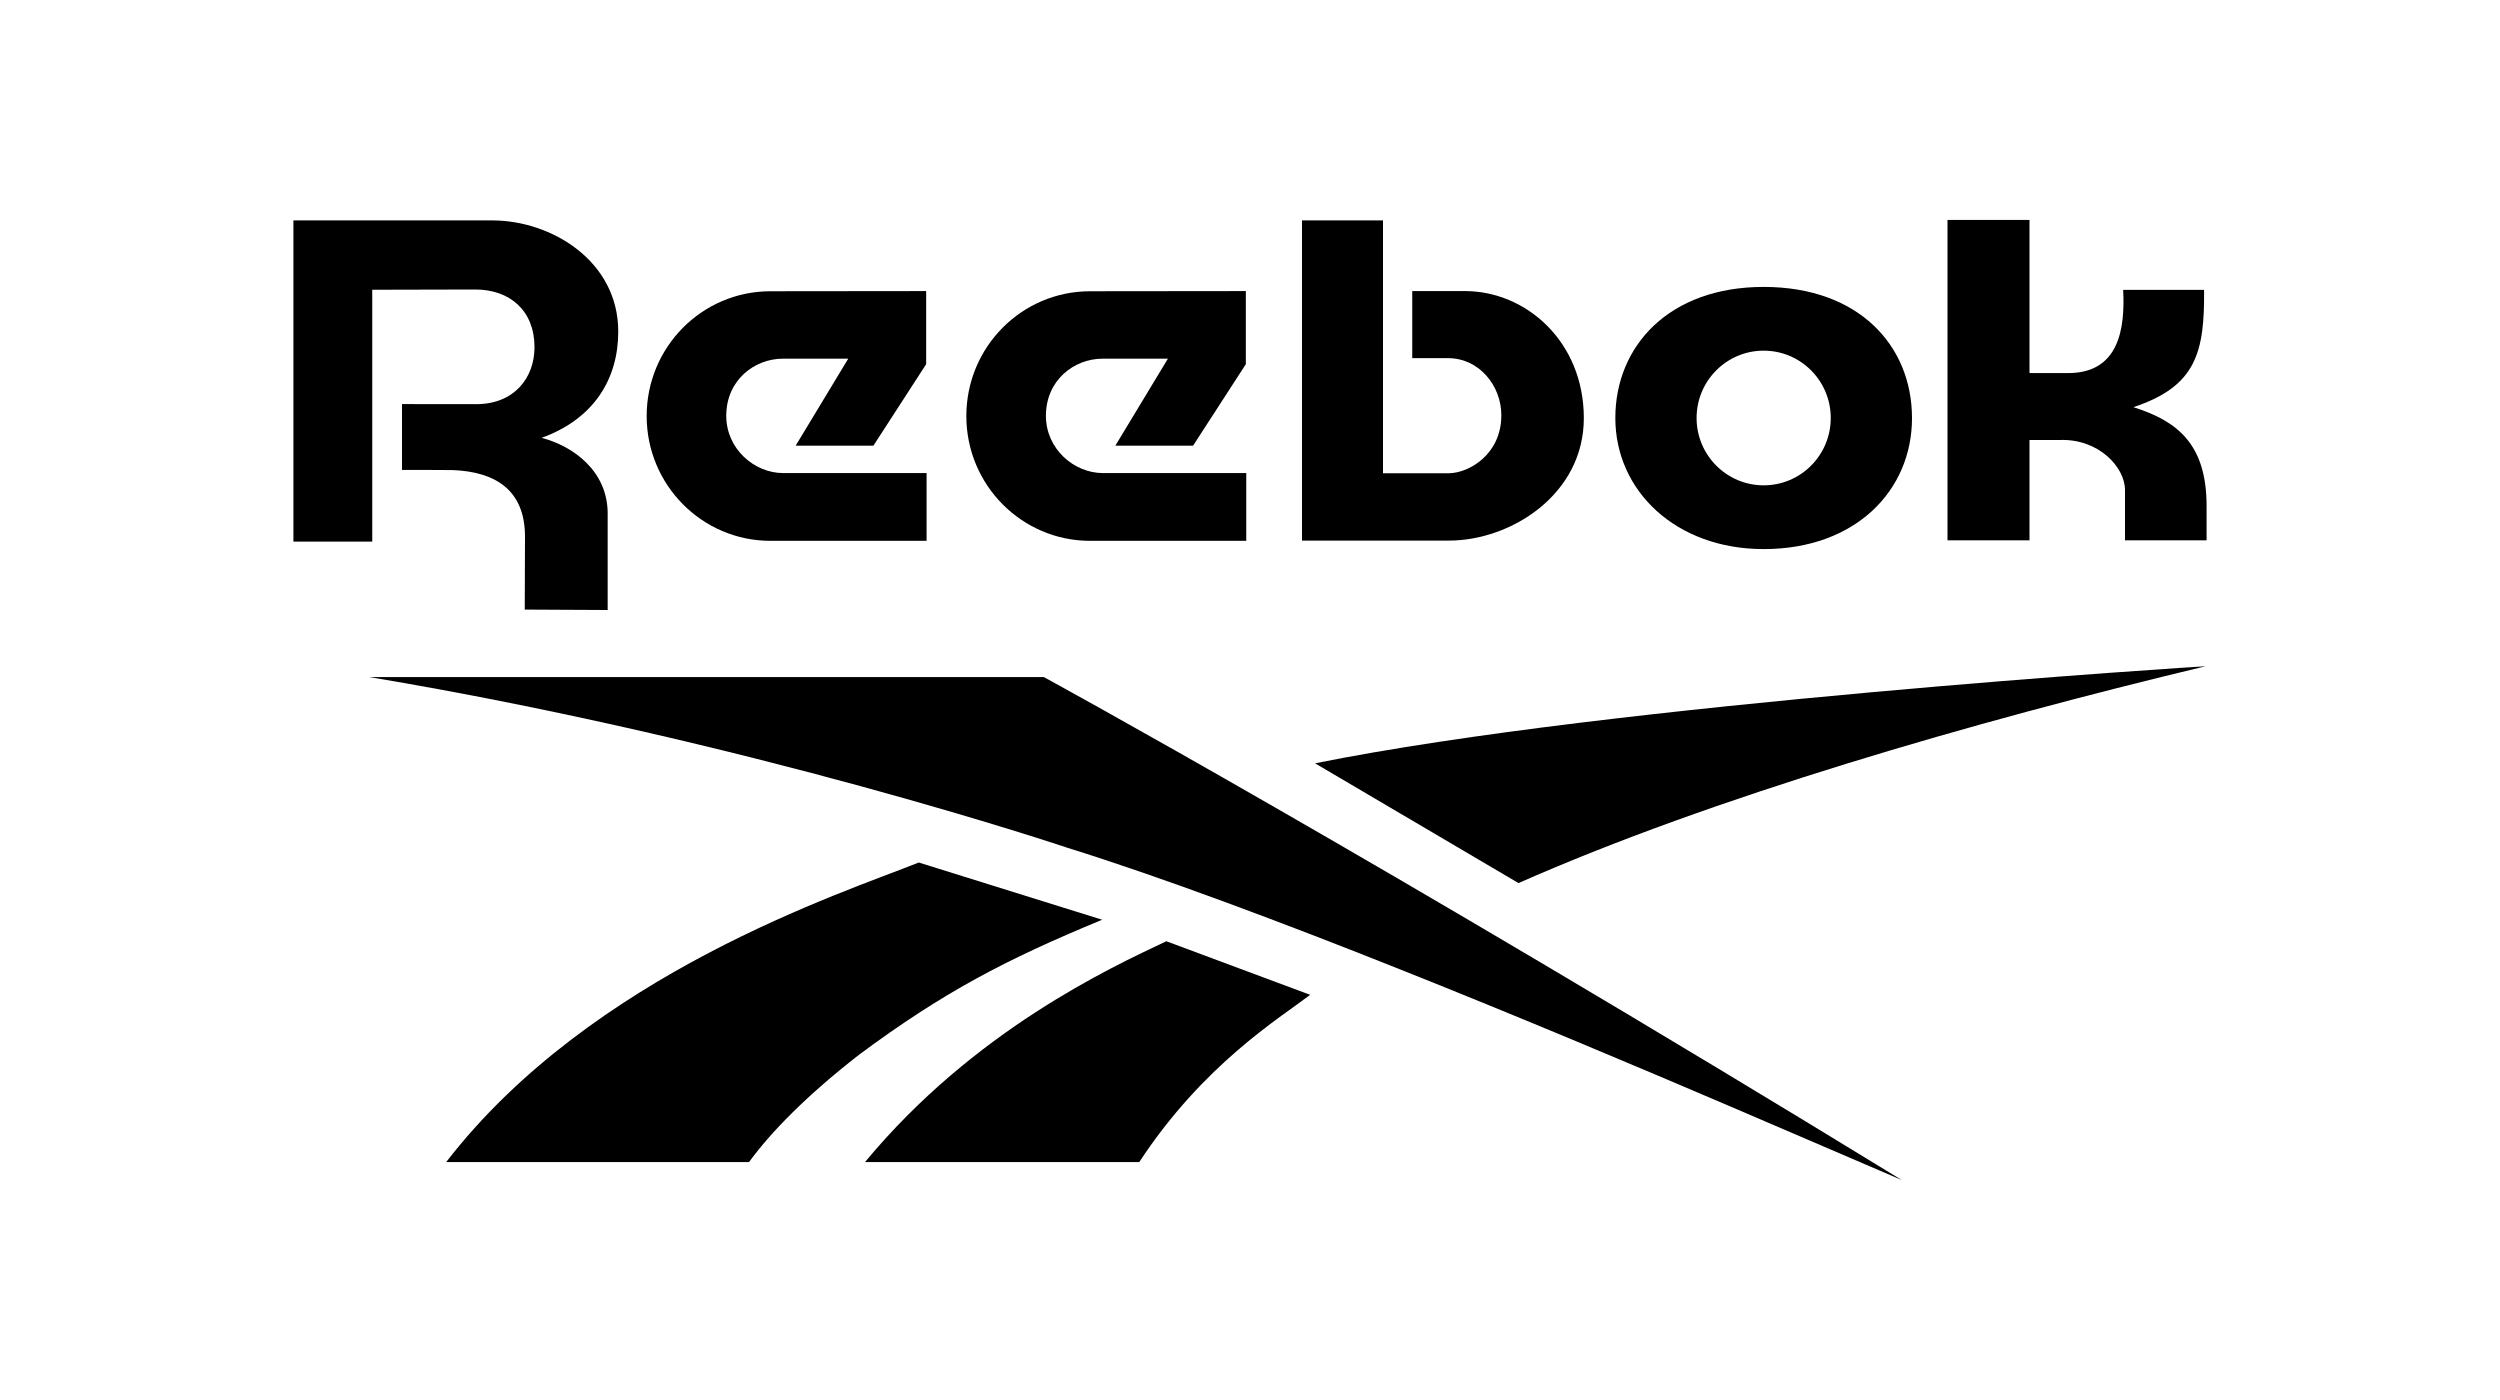 <?xml version="1.0" encoding="utf-8"?>
<!-- Generator: Adobe Illustrator 27.4.1, SVG Export Plug-In . SVG Version: 6.00 Build 0)  -->
<svg version="1.1" id="Layer_1" xmlns="http://www.w3.org/2000/svg" xmlns:xlink="http://www.w3.org/1999/xlink" x="0px" y="0px"
	 viewBox="0 0 300 168" style="enable-background:new 0 0 300 168;" xml:space="preserve">
<style type="text/css">
	.st0{fill-rule:evenodd;clip-rule:evenodd;}
	.st1{fill:none;}
</style>
<g>
	<g>
		<path d="M256.01,48.86c7.57-2.51,8.54-6.62,8.48-14.08h-9.71c0.24,4.68-0.5,9.99-6.61,9.99h-4.63V26.39h-9.84v38.45h9.84V52.8h3.6
			c4.69-0.19,7.86,3.27,7.86,6v6.04h9.79v-4.11C264.79,53.3,261.31,50.54,256.01,48.86z"/>
		<path d="M175.8,34.93h-6.33v8.05h4.31c3.71,0,6.38,3.3,6.38,6.85c0,4.7-3.86,6.9-6.23,6.96h-7.97V26.45h-9.72v38.42h17.64
			c7.43,0,16.18-5.54,16.18-14.69C190.06,40.99,183.12,34.93,175.8,34.93z"/>
		<path d="M87.15,49.9c0-4.27,3.36-6.86,6.82-6.86h7.82l-6.31,10.44h9.33l6.33-9.78v-8.77l-18.69,0.02
			c-8.2,0-14.85,6.69-14.85,14.98c0,8.26,6.65,14.97,14.85,14.97h18.74v-8.13H93.97C90.51,56.76,87.15,53.86,87.15,49.9z"/>
		<path d="M125.51,49.9c0-4.27,3.36-6.86,6.82-6.86h7.82l-6.31,10.44h9.33l6.33-9.78v-8.77l-18.69,0.02
			c-8.2,0-14.85,6.69-14.85,14.98c0,8.26,6.65,14.97,14.85,14.97h18.74v-8.13h-17.21C128.86,56.76,125.51,53.86,125.51,49.9z"/>
		<path d="M74.19,39.79c0-8.51-8.06-13.34-15.11-13.34H35.21v38.54h9.46V34.77c2.14,0,12.36-0.03,12.36-0.03
			c4.15,0,7.11,2.53,7.11,6.92c0,3.68-2.43,6.84-7,6.84l-8.9-0.01v7.9c0,0,5.9,0,6.11,0.02c5,0.2,8.6,2.31,8.65,7.88l-0.03,8.86
			l9.95,0.05V61.62c0-5.07-4.1-8.08-7.93-9.08C71.31,50.26,74.19,45.43,74.19,39.79z"/>
		<path d="M211.64,34.43c-11.33,0-17.8,7.06-17.8,15.74s7.21,15.72,17.8,15.72c11.05,0,17.8-7.05,17.8-15.72
			C229.44,41.49,223.07,34.43,211.64,34.43z M211.64,58.24c-4.44,0-8.05-3.62-8.05-8.08s3.6-8.08,8.05-8.08s8.05,3.62,8.05,8.08
			C219.69,54.62,216.09,58.24,211.64,58.24z"/>
	</g>
	<path class="st0" d="M110.25,103.5c-9.12,3.66-39.24,13.32-56.71,35.95h36.34c2.69-3.67,6.94-8,13.19-12.87
		c10.07-7.48,17.58-11.42,29.19-16.21L110.25,103.5z"/>
	<path class="st0" d="M103.8,139.45h32.91c7.68-11.7,16.76-17.21,20.51-20.07l-17.26-6.43C133.18,116.15,116.84,123.71,103.8,139.45
		z"/>
	<path class="st0" d="M157.81,91.6l24.41,14.37c23.3-10.29,54.25-19.26,82.45-26.02C264.67,79.94,193.46,84.39,157.81,91.6z"/>
	<path class="st0" d="M44.33,81.25c45.52,7.6,83.75,20.48,83.75,20.48c22.81,7.11,57.57,21.63,79.57,31.05
		c12.21,5.23,20.57,8.83,20.57,8.83c-63.37-38.81-102.96-60.36-102.96-60.36H44.33z"/>
</g>
<rect class="st1" width="300" height="168"/>
</svg>

